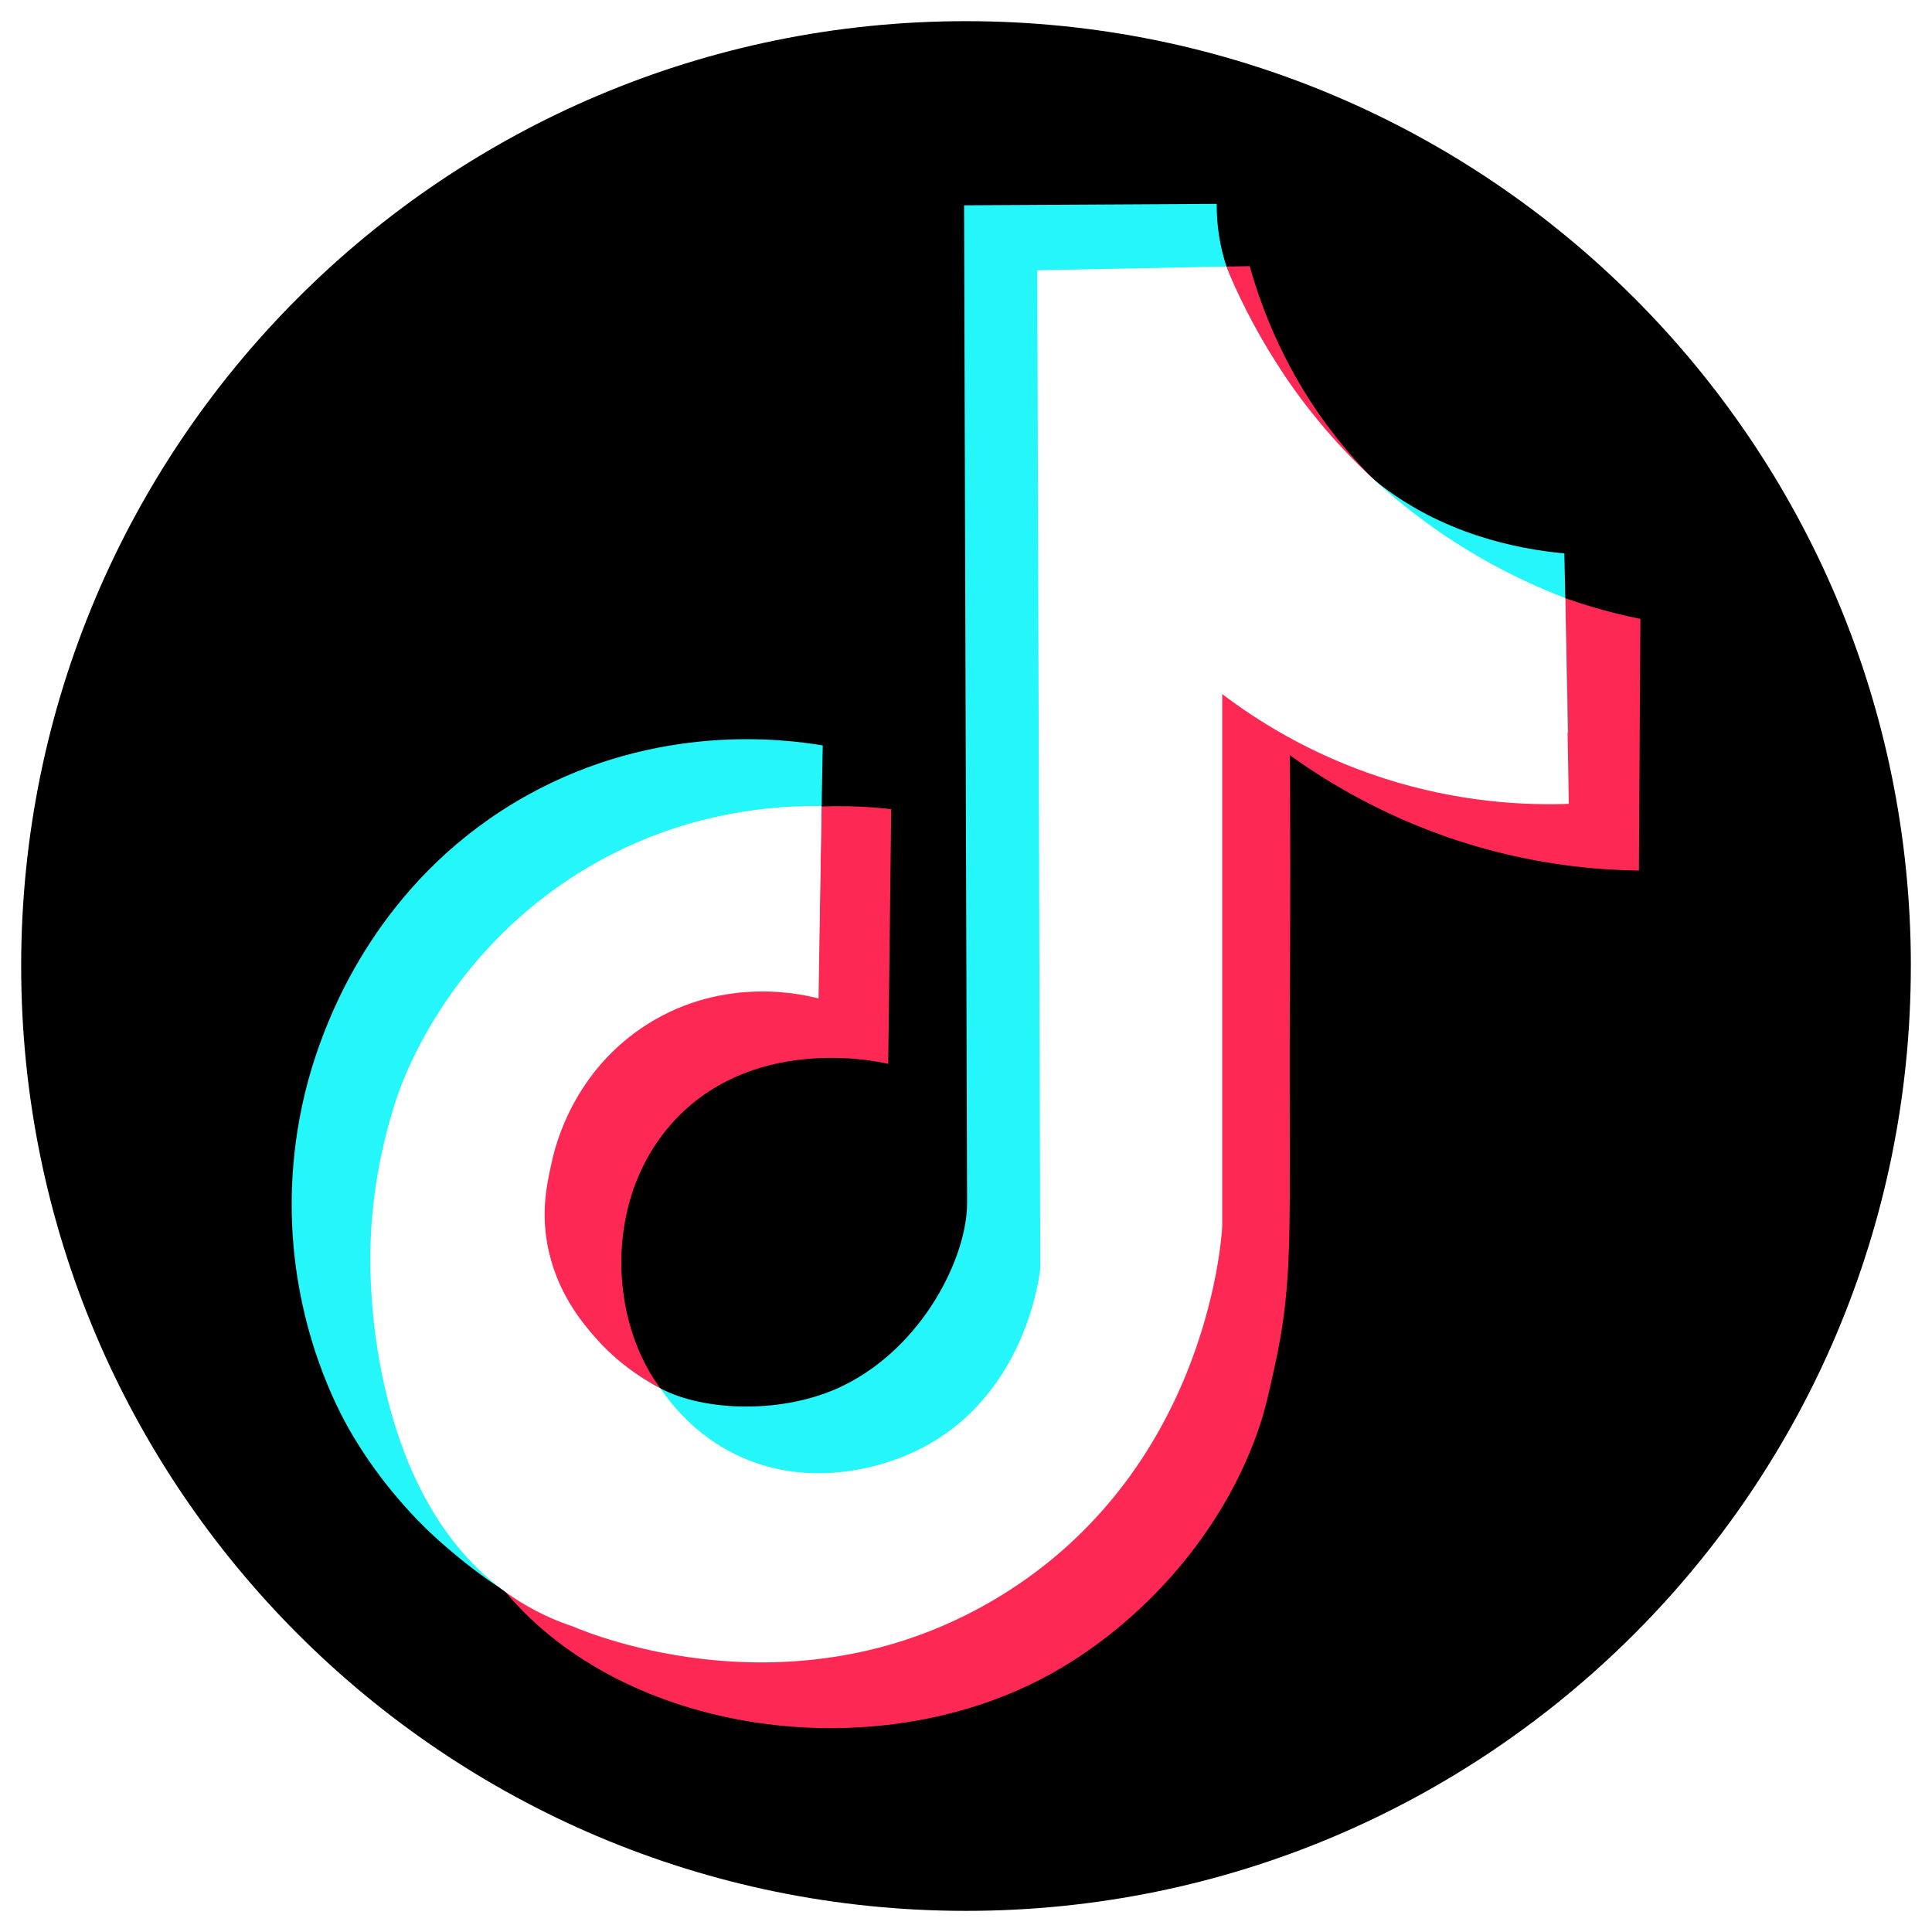 <?xml version="1.0" encoding="UTF-8"?> <svg xmlns="http://www.w3.org/2000/svg" xmlns:xlink="http://www.w3.org/1999/xlink" width="600" zoomAndPan="magnify" viewBox="0 0 450 450" height="600" preserveAspectRatio="xMidYMid meet" version="1.0"><defs><clipPath id="e8c142b50d"><path d="M 4.922 4.922 L 446 4.922 L 446 446 L 4.922 446 Z M 4.922 4.922 " clip-rule="nonzero"></path></clipPath><clipPath id="64d6c0dd27"><path d="M 445.07 225.004 C 445.07 346.551 346.539 445.078 224.992 445.078 C 103.449 445.078 4.93 346.539 4.93 225.004 C 4.93 103.469 103.457 4.93 225.004 4.93 C 346.551 4.93 445.078 103.457 445.078 225.004 " clip-rule="nonzero"></path></clipPath><clipPath id="f158ea1df4"><path d="M 92 61.051 L 383 61.051 L 383 403 L 92 403 Z M 92 61.051 " clip-rule="nonzero"></path></clipPath><clipPath id="0199b21e6f"><path d="M 247.805 62.77 L 291.086 61.988 C 293.992 72.359 299.602 86.996 310.965 101.508 C 335.875 133.324 370.648 141.859 382.082 144.148 L 381.738 202.777 C 372.465 202.66 360.844 201.605 347.891 198.242 C 326.461 192.672 310.504 183.141 300.43 175.906 C 300.469 181.91 300.527 190.859 300.527 201.723 C 300.539 216.191 300.469 224.414 300.43 233.145 C 300.191 287.082 301.523 297.512 296.781 318.844 C 295.254 325.703 294.496 329.141 292.75 334 C 283.645 359.402 263.781 379.727 243.543 390.543 C 202.914 412.234 145.449 403.738 117.91 370.996 C 97.465 346.68 93.031 308.414 92.598 298.695 C 92.535 297.461 92.508 296.238 92.508 296.238 C 92.27 287.637 92.863 273.824 98.086 257.156 C 102.176 244.105 115.641 216.824 145.902 200.273 C 172.605 185.664 198.105 187.359 207.586 188.473 L 206.887 247.805 C 205.684 247.496 176.715 240.637 157.68 260.371 C 139.574 279.148 141.812 310.238 155.938 325.977 C 162.785 333.609 171.422 336.465 177.305 338.477 C 179.957 339.383 201.426 346.43 219.535 337.777 C 245.191 325.516 248.355 296.703 248.504 295.203 L 247.805 62.777 " clip-rule="nonzero"></path></clipPath><clipPath id="d6ef276b37"><path d="M 67 47.266 L 365.316 47.266 L 365.316 385 L 67 385 Z M 67 47.266 " clip-rule="nonzero"></path></clipPath><clipPath id="373e15850b"><path d="M 224.539 47.816 L 283.395 47.48 C 283.367 53.051 284.305 57.523 285.258 60.738 C 286.363 64.473 287.695 67.125 289.961 71.648 C 290.156 72.035 293.156 78.008 296.426 83.191 C 300.637 89.867 308.641 102.551 320.332 111.984 C 335.676 124.375 353.301 127.875 364.371 128.898 L 365.25 170.664 C 353.152 172.594 330.836 174.438 305.172 166.109 C 288.453 160.688 275.906 152.773 267.637 146.523 C 272.82 178.32 275.875 221.258 267.637 270.613 C 259.57 318.902 254.527 349.18 227.578 368.531 C 190.082 395.461 136.41 382.43 117.297 370.395 C 107.559 364.262 99.152 355.973 99.152 355.973 C 89.176 346.145 83.52 336.75 81.469 333.172 C 78.875 328.641 68.664 309.941 67.973 283.387 C 67.738 274.336 68.465 259.227 74.844 242.195 C 78.008 233.727 89.797 203.633 122.66 185.309 C 153.156 168.297 182.648 172.113 191.637 173.629 L 190.82 217.543 C 183.734 215.875 172.684 214.16 159.387 215.789 C 150.891 216.832 142.629 217.809 133.816 223.348 C 116.449 234.27 112.27 251.863 111.562 255.105 C 110.238 259.633 108.977 266.562 110.438 274.652 C 110.773 276.516 113.285 289.457 123.695 298.734 C 127.184 301.848 128.691 301.977 133.816 306.758 C 138.332 310.965 139.438 313.008 143.586 316.527 C 143.586 316.527 148.188 320.43 153.867 323.406 C 164.207 328.828 182.707 329.398 196.281 322.805 C 215.047 313.688 225.281 292.703 225.25 280.23 L 224.551 47.805 " clip-rule="nonzero"></path></clipPath><clipPath id="c6d33a1749"><path d="M 86 62.035 L 366 62.035 L 366 388 L 86 388 Z M 86 62.035 " clip-rule="nonzero"></path></clipPath><clipPath id="dfd4102367"><path d="M 241.602 62.957 L 285.613 62.078 C 290.324 73.613 300.301 93.633 320.32 111.984 C 336.859 127.145 353.668 135.129 364.578 139.297 L 365.406 187.23 C 355.422 187.598 339.957 186.965 322.215 181.25 C 305.09 175.73 292.516 167.617 284.676 161.664 L 284.676 285.773 C 284.383 290.512 280.223 342.934 232.871 371.812 C 185.969 400.418 137.969 380.773 133.441 378.832 C 130.703 377.926 126.199 376.219 121.23 373.145 C 87.805 352.512 86.484 303.387 86.297 296.426 C 86.062 287.812 86.652 274.012 91.875 257.344 C 96.676 242.047 110.98 216.25 139.691 200.461 C 160.836 188.828 180.934 187.598 191.352 187.746 L 190.652 232.574 C 187.617 231.758 169.027 227.082 150.871 238.508 C 133.504 249.43 129.324 267.023 128.613 270.266 C 127.727 274.336 125.902 281.16 127.488 289.812 C 129.5 300.805 135.531 307.941 138.461 311.32 C 145.488 319.434 153.57 323.309 153.789 323.395 L 153.738 323.355 L 153.758 323.367 L 153.887 323.465 C 156.52 327.32 161.938 334.109 171.105 338.664 C 186.453 346.293 203.004 342.902 213.332 337.965 C 238.992 325.703 242.156 296.891 242.305 295.391 L 241.602 62.965 " clip-rule="nonzero"></path></clipPath></defs><rect x="-45" width="540" fill="#ffffff" y="-45" height="540" fill-opacity="1"></rect><g clip-path="url(#e8c142b50d)"><g clip-path="url(#64d6c0dd27)"><rect x="-45" width="540" fill="#000000" y="-45" height="540" fill-opacity="1"></rect></g></g><g clip-path="url(#f158ea1df4)"><g clip-path="url(#0199b21e6f)"><rect x="-45" width="540" fill="#fd2854" y="-45" height="540" fill-opacity="1"></rect></g></g><g clip-path="url(#d6ef276b37)"><g clip-path="url(#373e15850b)"><rect x="-45" width="540" fill="#24f6fa" y="-45" height="540" fill-opacity="1"></rect></g></g><g clip-path="url(#c6d33a1749)"><g clip-path="url(#dfd4102367)"><rect x="-45" width="540" fill="#ffffff" y="-45" height="540" fill-opacity="1"></rect></g></g></svg> 